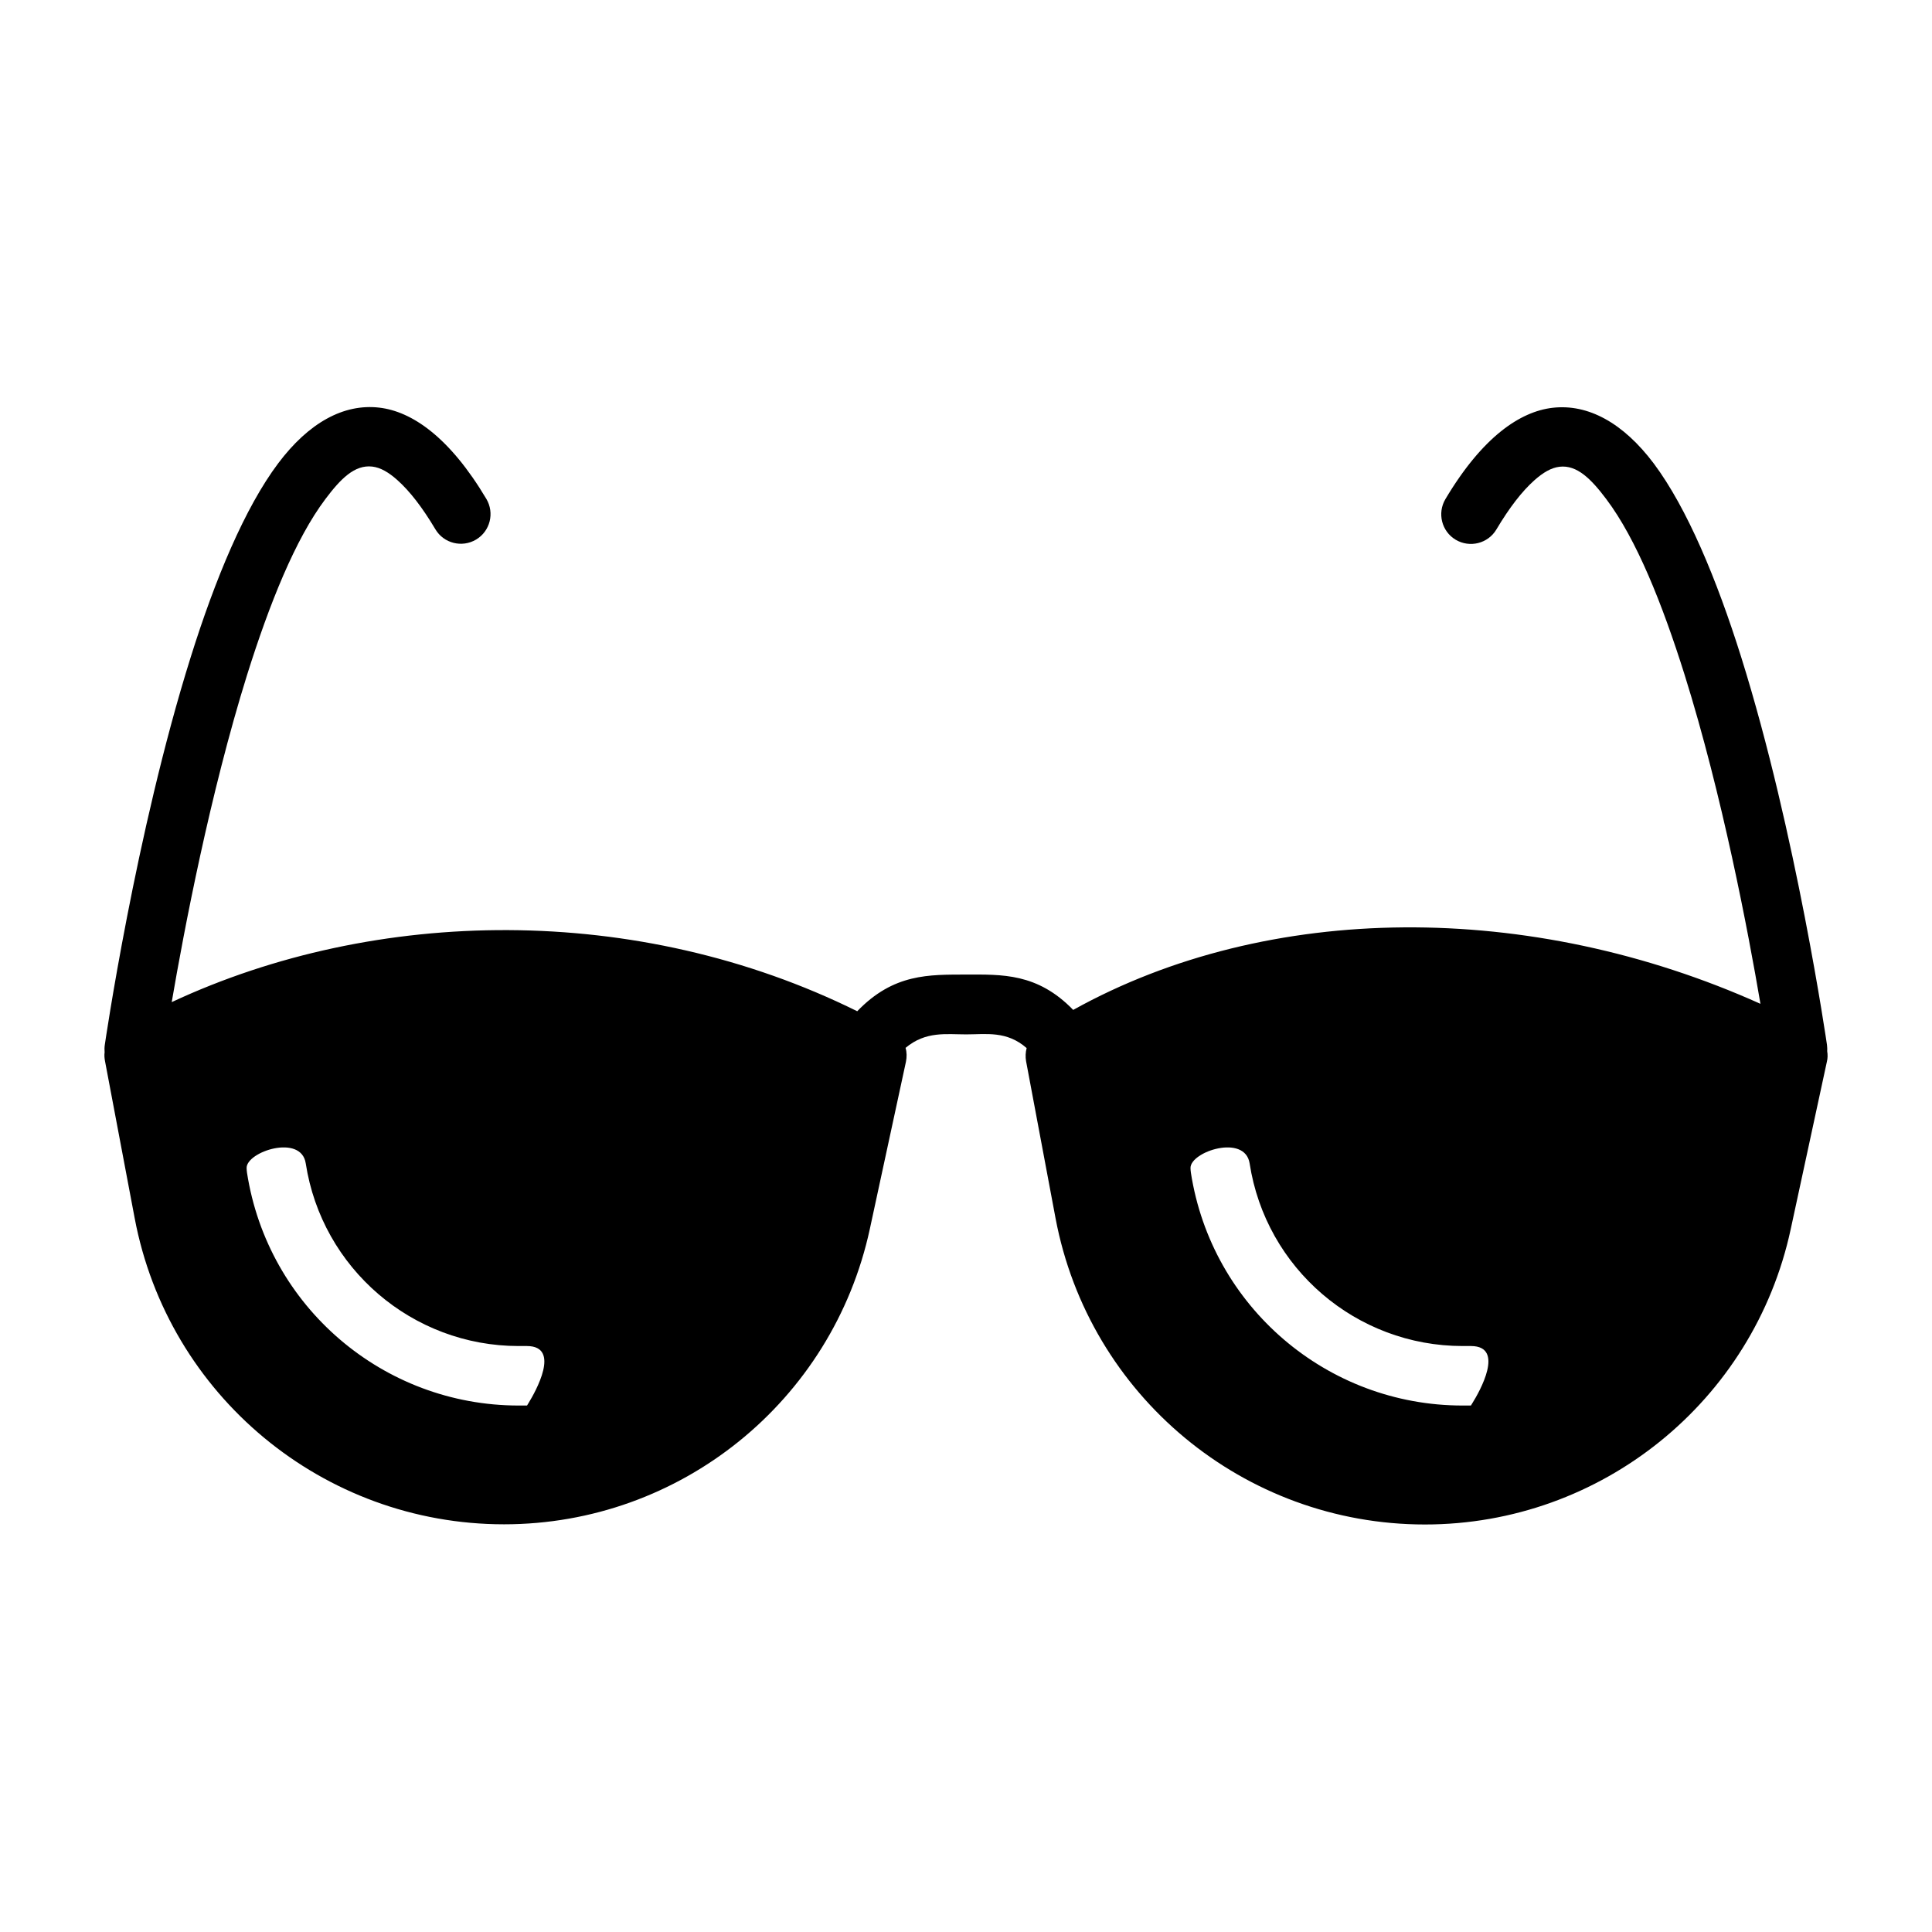 <?xml version="1.0" encoding="UTF-8"?>
<!-- Uploaded to: ICON Repo, www.svgrepo.com, Generator: ICON Repo Mixer Tools -->
<svg fill="#000000" width="800px" height="800px" version="1.1" viewBox="144 144 512 512" xmlns="http://www.w3.org/2000/svg">
 <path d="m628.22 422.57c0.051-0.555 0-1.109-0.051-1.664 0 0-8.113-56.125-22.723-102.73-6.5-20.707-14.359-39.551-23.176-51.34-8.062-10.73-17.383-15.871-26.852-14.762-8.613 1.008-18.59 7.758-28.363 24.184-2.215 3.727-1.008 8.566 2.719 10.781 3.727 2.215 8.566 1.008 10.781-2.719 3.477-5.844 6.801-10.125 10.078-13.047 2.316-2.066 4.484-3.324 6.648-3.578 4.637-0.555 8.414 3.273 12.395 8.566 8.012 10.629 14.863 27.809 20.758 46.551 9.977 31.84 16.879 68.215 20.102 87.211-60.961-27.406-130.34-27.156-182.13 1.613-9.523-9.824-18.895-9.371-28.465-9.371-9.621 0.051-19.094-0.352-28.766 9.723-58.34-28.867-127.61-27.66-181.67-2.418 3.273-19.094 10.125-55.168 20-86.805 5.894-18.742 12.746-35.922 20.758-46.551 3.981-5.289 7.707-9.117 12.395-8.566 2.168 0.25 4.332 1.512 6.648 3.578 3.273 2.922 6.602 7.203 10.078 13.047 2.215 3.727 7.055 4.938 10.781 2.719 3.727-2.215 4.938-7.055 2.719-10.781-9.773-16.426-19.75-23.176-28.363-24.184-9.473-1.109-18.742 4.031-26.801 14.762-8.816 11.738-16.676 30.582-23.176 51.34-14.664 46.699-22.773 102.77-22.773 102.77-0.102 0.656-0.102 1.309-0.051 1.965-0.102 0.754-0.051 1.512 0.102 2.316 0 0 3.578 18.992 7.859 41.613 8.867 47.055 49.977 81.164 97.891 81.164 46.703 0 87.059-32.598 96.934-78.242 5.141-23.832 9.574-44.336 9.574-44.336 0.25-1.258 0.25-2.519-0.102-3.68 5.34-4.484 10.781-3.578 16.07-3.578 5.289 0 10.73-1.008 16.02 3.629-0.301 1.109-0.352 2.316-0.152 3.477 0 0 3.578 18.992 7.809 41.613 8.867 47.055 49.977 81.164 97.891 81.164 46.703 0 87.109-32.598 96.934-78.242 5.141-23.832 9.574-44.336 9.574-44.336 0.25-1 0.25-1.906 0.098-2.863zm-344.15 93.254-0.402 0.656h-2.215c-35.922 0-66.504-26.199-71.996-61.715-0.051-0.402-0.102-0.855-0.102-1.258 0-4.332 14.461-9.07 15.668-1.211 4.281 27.859 28.266 48.418 56.426 48.418h2.215c9.074 0.047 2.223 12.137 0.406 15.109zm250.14 0-0.402 0.656h-2.215c-35.922 0-66.504-26.199-71.996-61.715-0.051-0.402-0.102-0.855-0.102-1.258 0-4.332 14.41-9.07 15.668-1.211 4.281 27.859 28.266 48.418 56.477 48.418h2.215c9.07 0.047 2.219 12.137 0.355 15.109z"/>
</svg>